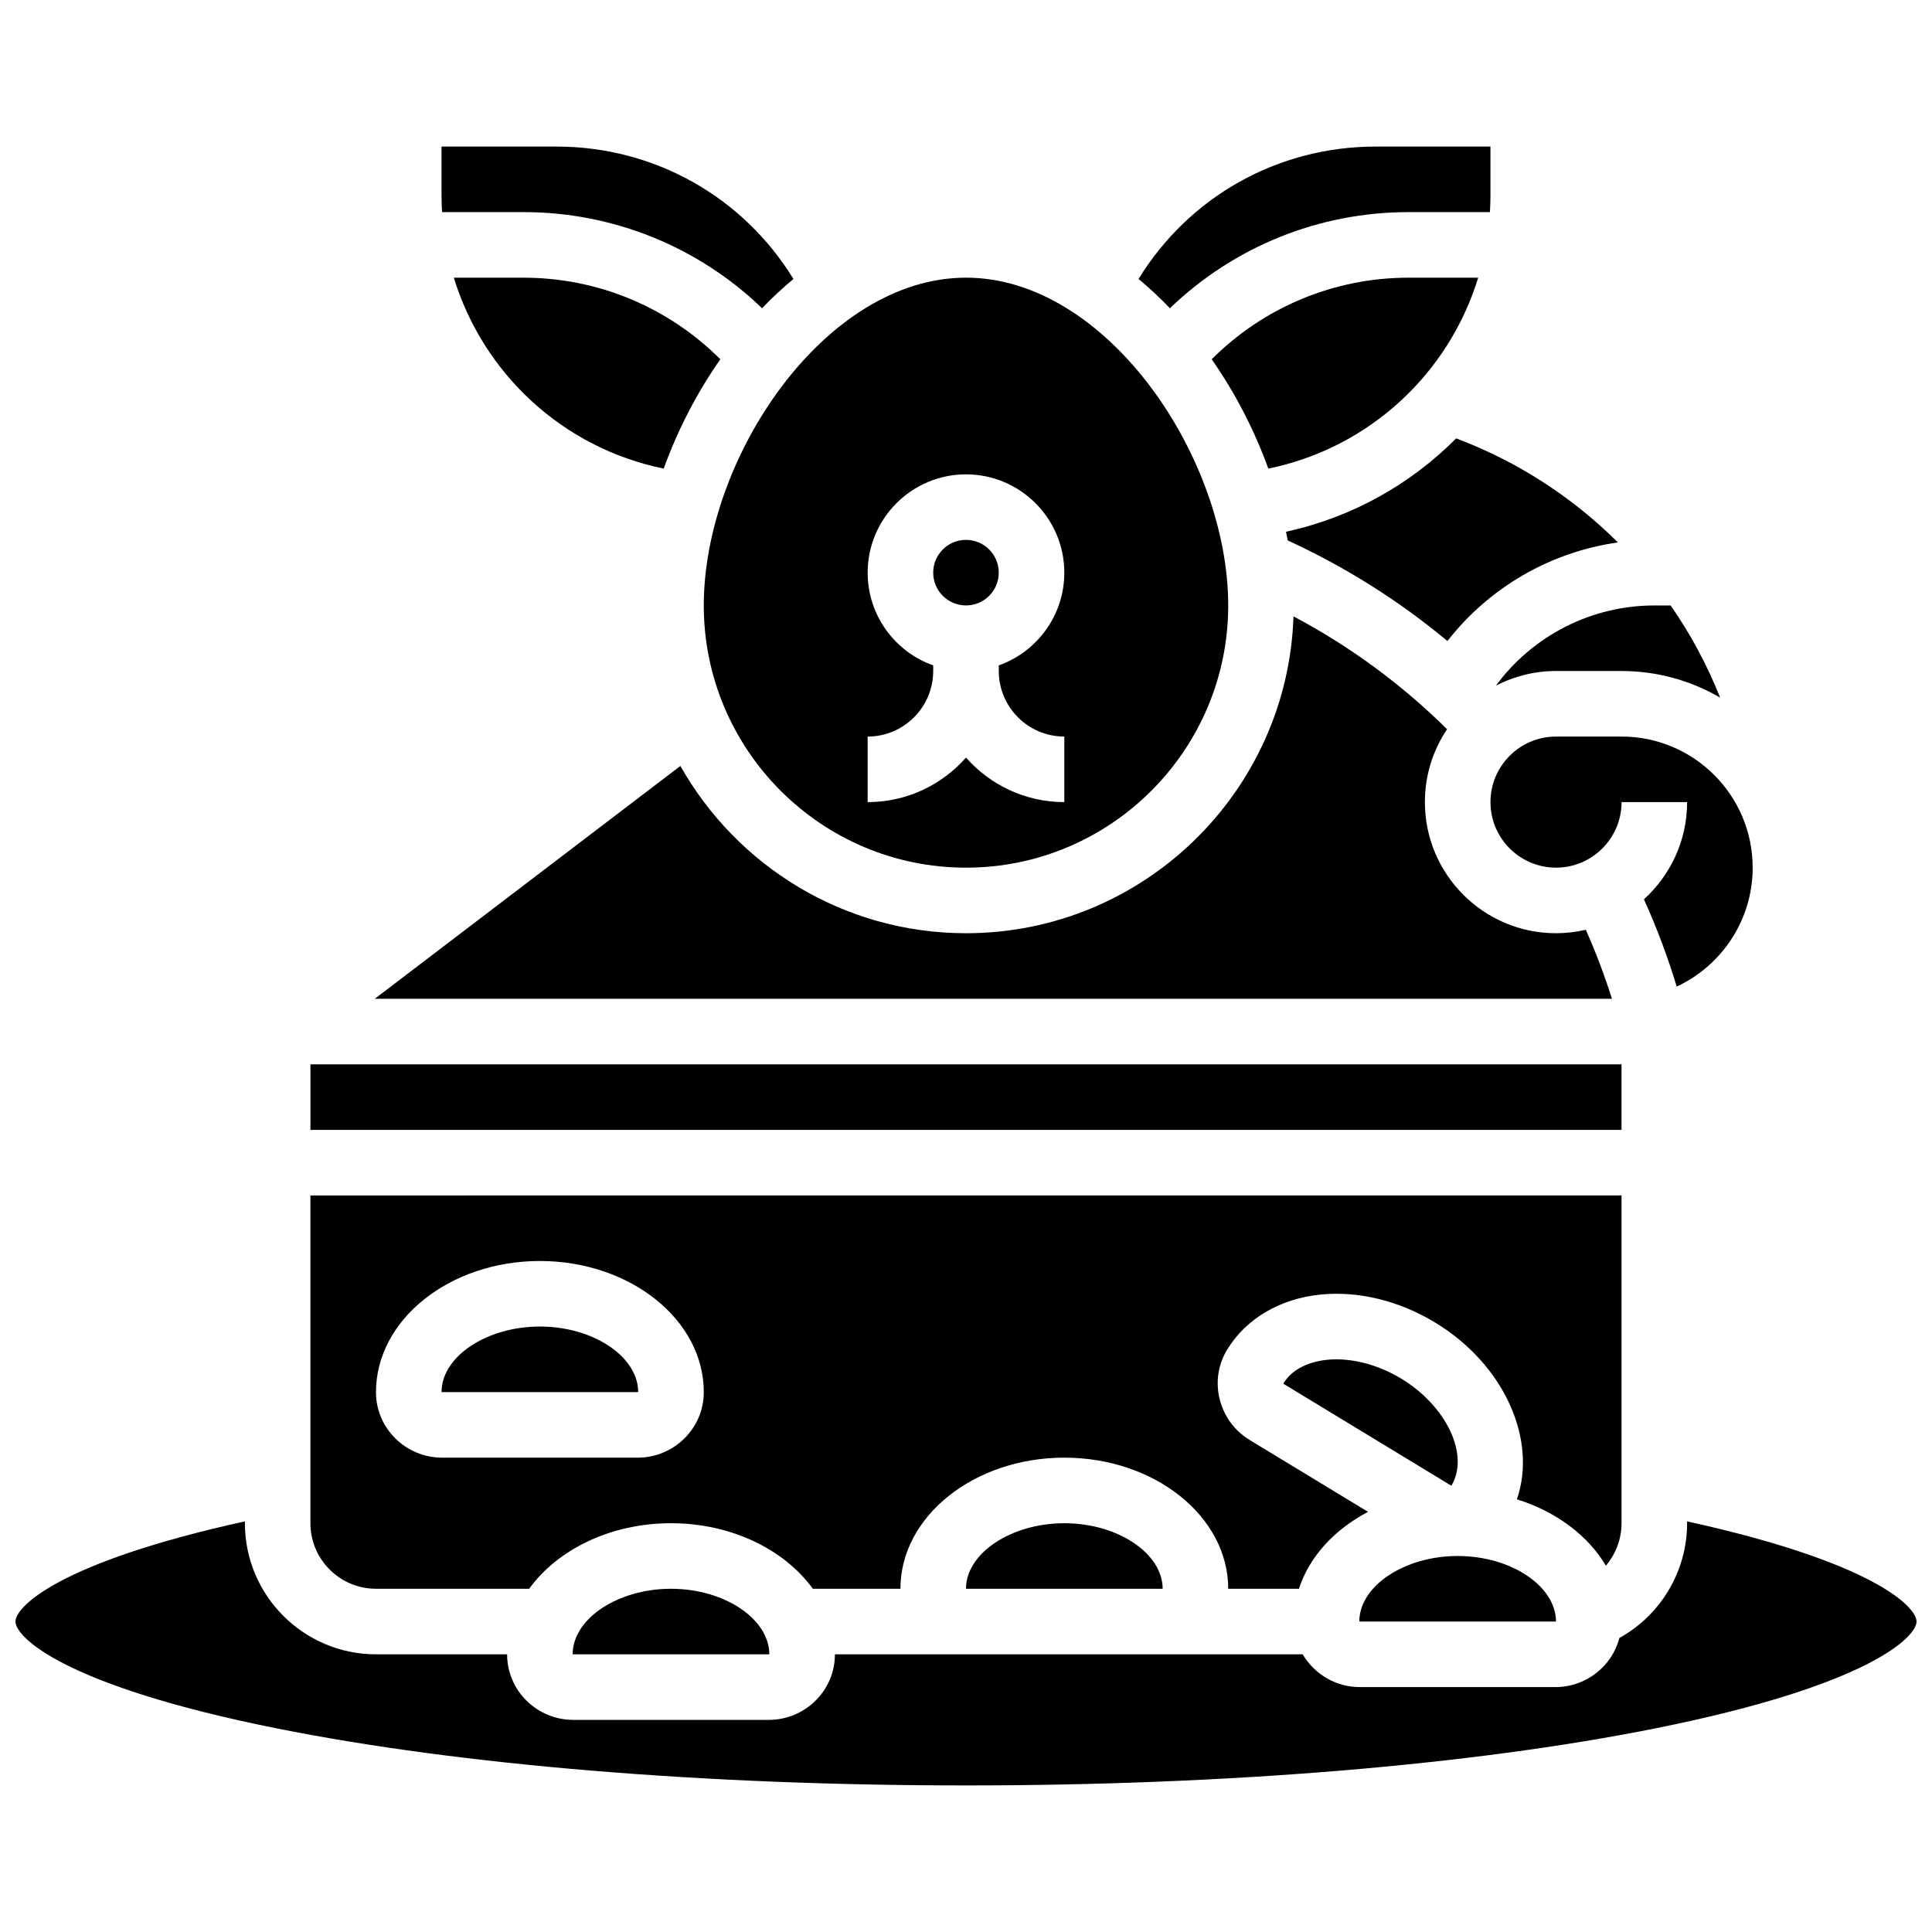 <?xml version="1.0" encoding="UTF-8"?>
<!-- Uploaded to: SVG Repo, www.svgrepo.com, Generator: SVG Repo Mixer Tools -->
<svg width="800px" height="800px" version="1.1" viewBox="144 144 512 512" xmlns="http://www.w3.org/2000/svg">
 <defs>
  <clipPath id="a">
   <path d="m148.09 547h503.81v71h-503.81z"/>
  </clipPath>
 </defs>
 <path d="m264.27 217.59c7.777 25.406 28.855 45.125 55.617 50.594 3.676-10.156 8.75-20.035 15.008-28.973-13.805-13.805-32.457-21.621-52.16-21.621z"/>
 <path d="m408.68 295.76c0 4.797-3.887 8.688-8.684 8.688-4.801 0-8.688-3.891-8.688-8.688s3.887-8.688 8.688-8.688c4.797 0 8.684 3.891 8.684 8.688"/>
 <path d="m400 373.94c38.316 0 69.492-31.172 69.492-69.492 0-39.102-32.066-86.863-69.492-86.863s-69.492 47.762-69.492 86.863c0 38.32 31.172 69.492 69.492 69.492zm-26.062-34.742c9.578 0 17.371-7.793 17.371-17.371v-1.492c-10.109-3.586-17.371-13.242-17.371-24.566 0-14.367 11.691-26.059 26.059-26.059 14.367 0 26.059 11.691 26.059 26.059 0 11.324-7.262 20.98-17.371 24.566v1.488c0 9.578 7.793 17.371 17.371 17.371v17.371c-10.371 0-19.688-4.574-26.059-11.801-6.367 7.234-15.688 11.805-26.059 11.805z"/>
 <path d="m282.73 200.21c23.766 0 46.305 9.18 63.227 25.477 2.688-2.809 5.465-5.391 8.316-7.754-13.398-21.812-36.879-35.094-62.859-35.094h-30.402v13.031c0 1.457 0.055 2.906 0.141 4.344z"/>
 <path d="m564.25 390.4c-2.539 0.59-5.176 0.914-7.894 0.914-19.16 0-34.746-15.586-34.746-34.746 0-7.144 2.168-13.789 5.879-19.316-12.102-11.957-25.727-21.973-40.699-29.902-1.535 46.559-39.863 83.965-86.785 83.965-32.449 0-60.781-17.898-75.695-44.328l-80.988 61.699h327.86c-1.961-6.227-4.285-12.336-6.926-18.285z"/>
 <path d="m579.66 382.32c3.383 7.504 6.293 15.234 8.688 23.133 11.875-5.531 20.129-17.574 20.129-31.512 0-19.16-15.586-34.746-34.746-34.746h-17.371c-9.578 0-17.371 7.793-17.371 17.371s7.793 17.371 17.371 17.371 17.371-7.793 17.371-17.371h17.371c0 10.203-4.418 19.391-11.441 25.754z"/>
 <path d="m484.81 284.92c0.156 0.766 0.312 1.531 0.453 2.301 15.32 7.047 29.477 15.969 42.32 26.66 11.09-14.219 27.316-23.621 45.184-26.129-11.934-11.891-26.438-21.383-42.863-27.582-12.062 12.148-27.566 20.922-45.094 24.75z"/>
 <path d="m517.27 217.59c-19.703 0-38.355 7.816-52.16 21.621 6.258 8.938 11.332 18.812 15.008 28.973 26.762-5.469 47.84-25.188 55.617-50.594z"/>
 <path d="m454.04 225.69c16.922-16.297 39.461-25.477 63.227-25.477h21.574c0.082-1.438 0.141-2.887 0.141-4.344v-13.027h-30.402c-25.98 0-49.461 13.281-62.855 35.094 2.852 2.363 5.629 4.949 8.316 7.754z"/>
 <path d="m540.46 325.66c0.008 0.008 0.012 0.012 0.02 0.02 4.762-2.457 10.156-3.856 15.875-3.856h17.371c9.52 0 18.441 2.578 26.129 7.051-3.438-8.648-7.844-16.84-13.117-24.426l-4.324 0.004c-16.66 0-32.199 7.992-41.953 21.207z"/>
 <path d="m226.27 426.06h347.45v17.371h-347.45z"/>
 <path d="m504.4 573.73h51.793c0.074 0 0.129-0.027 0.164-0.055-0.09-9.422-11.988-17.32-26.062-17.32-14.098 0-26.012 7.926-26.059 17.32 0.035 0.027 0.09 0.055 0.164 0.055z"/>
 <path d="m400 564.99c0.035 0.023 0.09 0.055 0.164 0.055h51.793c0.074 0 0.129-0.027 0.164-0.055-0.09-9.426-11.988-17.32-26.062-17.32-14.098 0-26.016 7.926-26.059 17.32z"/>
 <path d="m295.76 582.36c0.035 0.023 0.09 0.055 0.164 0.055h51.793c0.074 0 0.129-0.027 0.164-0.055-0.09-9.422-11.988-17.32-26.062-17.32-14.098 0-26.012 7.926-26.059 17.32z"/>
 <g clip-path="url(#a)">
  <path d="m591.1 547.18v0.488c0 12.773-7.023 24.363-17.941 30.406-1.945 7.473-8.816 13.023-16.965 13.023h-51.793c-6.473 0-12.137-3.504-15.176-8.688l-37.27 0.004h-86.699v0.133c-0.043 9.508-7.91 17.242-17.535 17.242l-51.793-0.004c-9.625 0-17.492-7.734-17.535-17.242v-0.129h-34.746c-19.16 0-34.746-15.586-34.746-34.746v-0.488c-49.559 10.895-60.805 22.699-60.805 26.547 0 4.023 12.457 16.957 69.344 28.336 48.672 9.734 113.51 15.094 182.56 15.094 69.051 0 133.89-5.363 182.56-15.098 56.883-11.375 69.34-24.309 69.34-28.332 0-3.848-11.246-15.652-60.805-26.547z"/>
 </g>
 <path d="m515.36 509.36c-6.246-3.789-13.391-5.613-19.605-5.008-3.106 0.305-8.738 1.527-11.656 6.289 0.016 0.039 0.051 0.09 0.113 0.129l44.27 26.879c0.062 0.039 0.129 0.039 0.164 0.039 4.836-8.051-1.234-21.012-13.285-28.328z"/>
 <path d="m243.64 565.04h40.59c7.519-10.375 21.547-17.371 37.59-17.371 16.039 0 30.066 6.996 37.59 17.371h23.211c0-19.16 19.484-34.746 43.434-34.746 23.949 0 43.434 15.586 43.434 34.746h18.746c2.738-8.477 9.391-15.703 18.309-20.383l-31.359-19.039c-8.227-4.996-10.938-15.691-6.043-23.836l0.07-0.113c4.992-8.223 14.047-13.547 24.836-14.605 10.02-0.98 20.789 1.66 30.32 7.445 18.305 11.117 27.078 31.031 21.621 46.828 10.387 3.234 18.848 9.57 23.586 17.586 2.613-3.074 4.148-7.035 4.148-11.258v-86.863l-347.46 0.004v86.863c0 9.578 7.797 17.371 17.375 17.371zm0-52.117c0-19.16 19.484-34.746 43.434-34.746s43.434 15.586 43.434 34.746v0.133c-0.043 9.508-7.91 17.242-17.535 17.242l-51.797-0.004c-9.625 0-17.492-7.734-17.535-17.242z"/>
 <path d="m312.97 512.92c0.074 0 0.129-0.027 0.164-0.055-0.09-9.422-11.988-17.32-26.062-17.32-14.098 0-26.012 7.926-26.059 17.32 0.035 0.023 0.09 0.055 0.164 0.055z"/>
</svg>